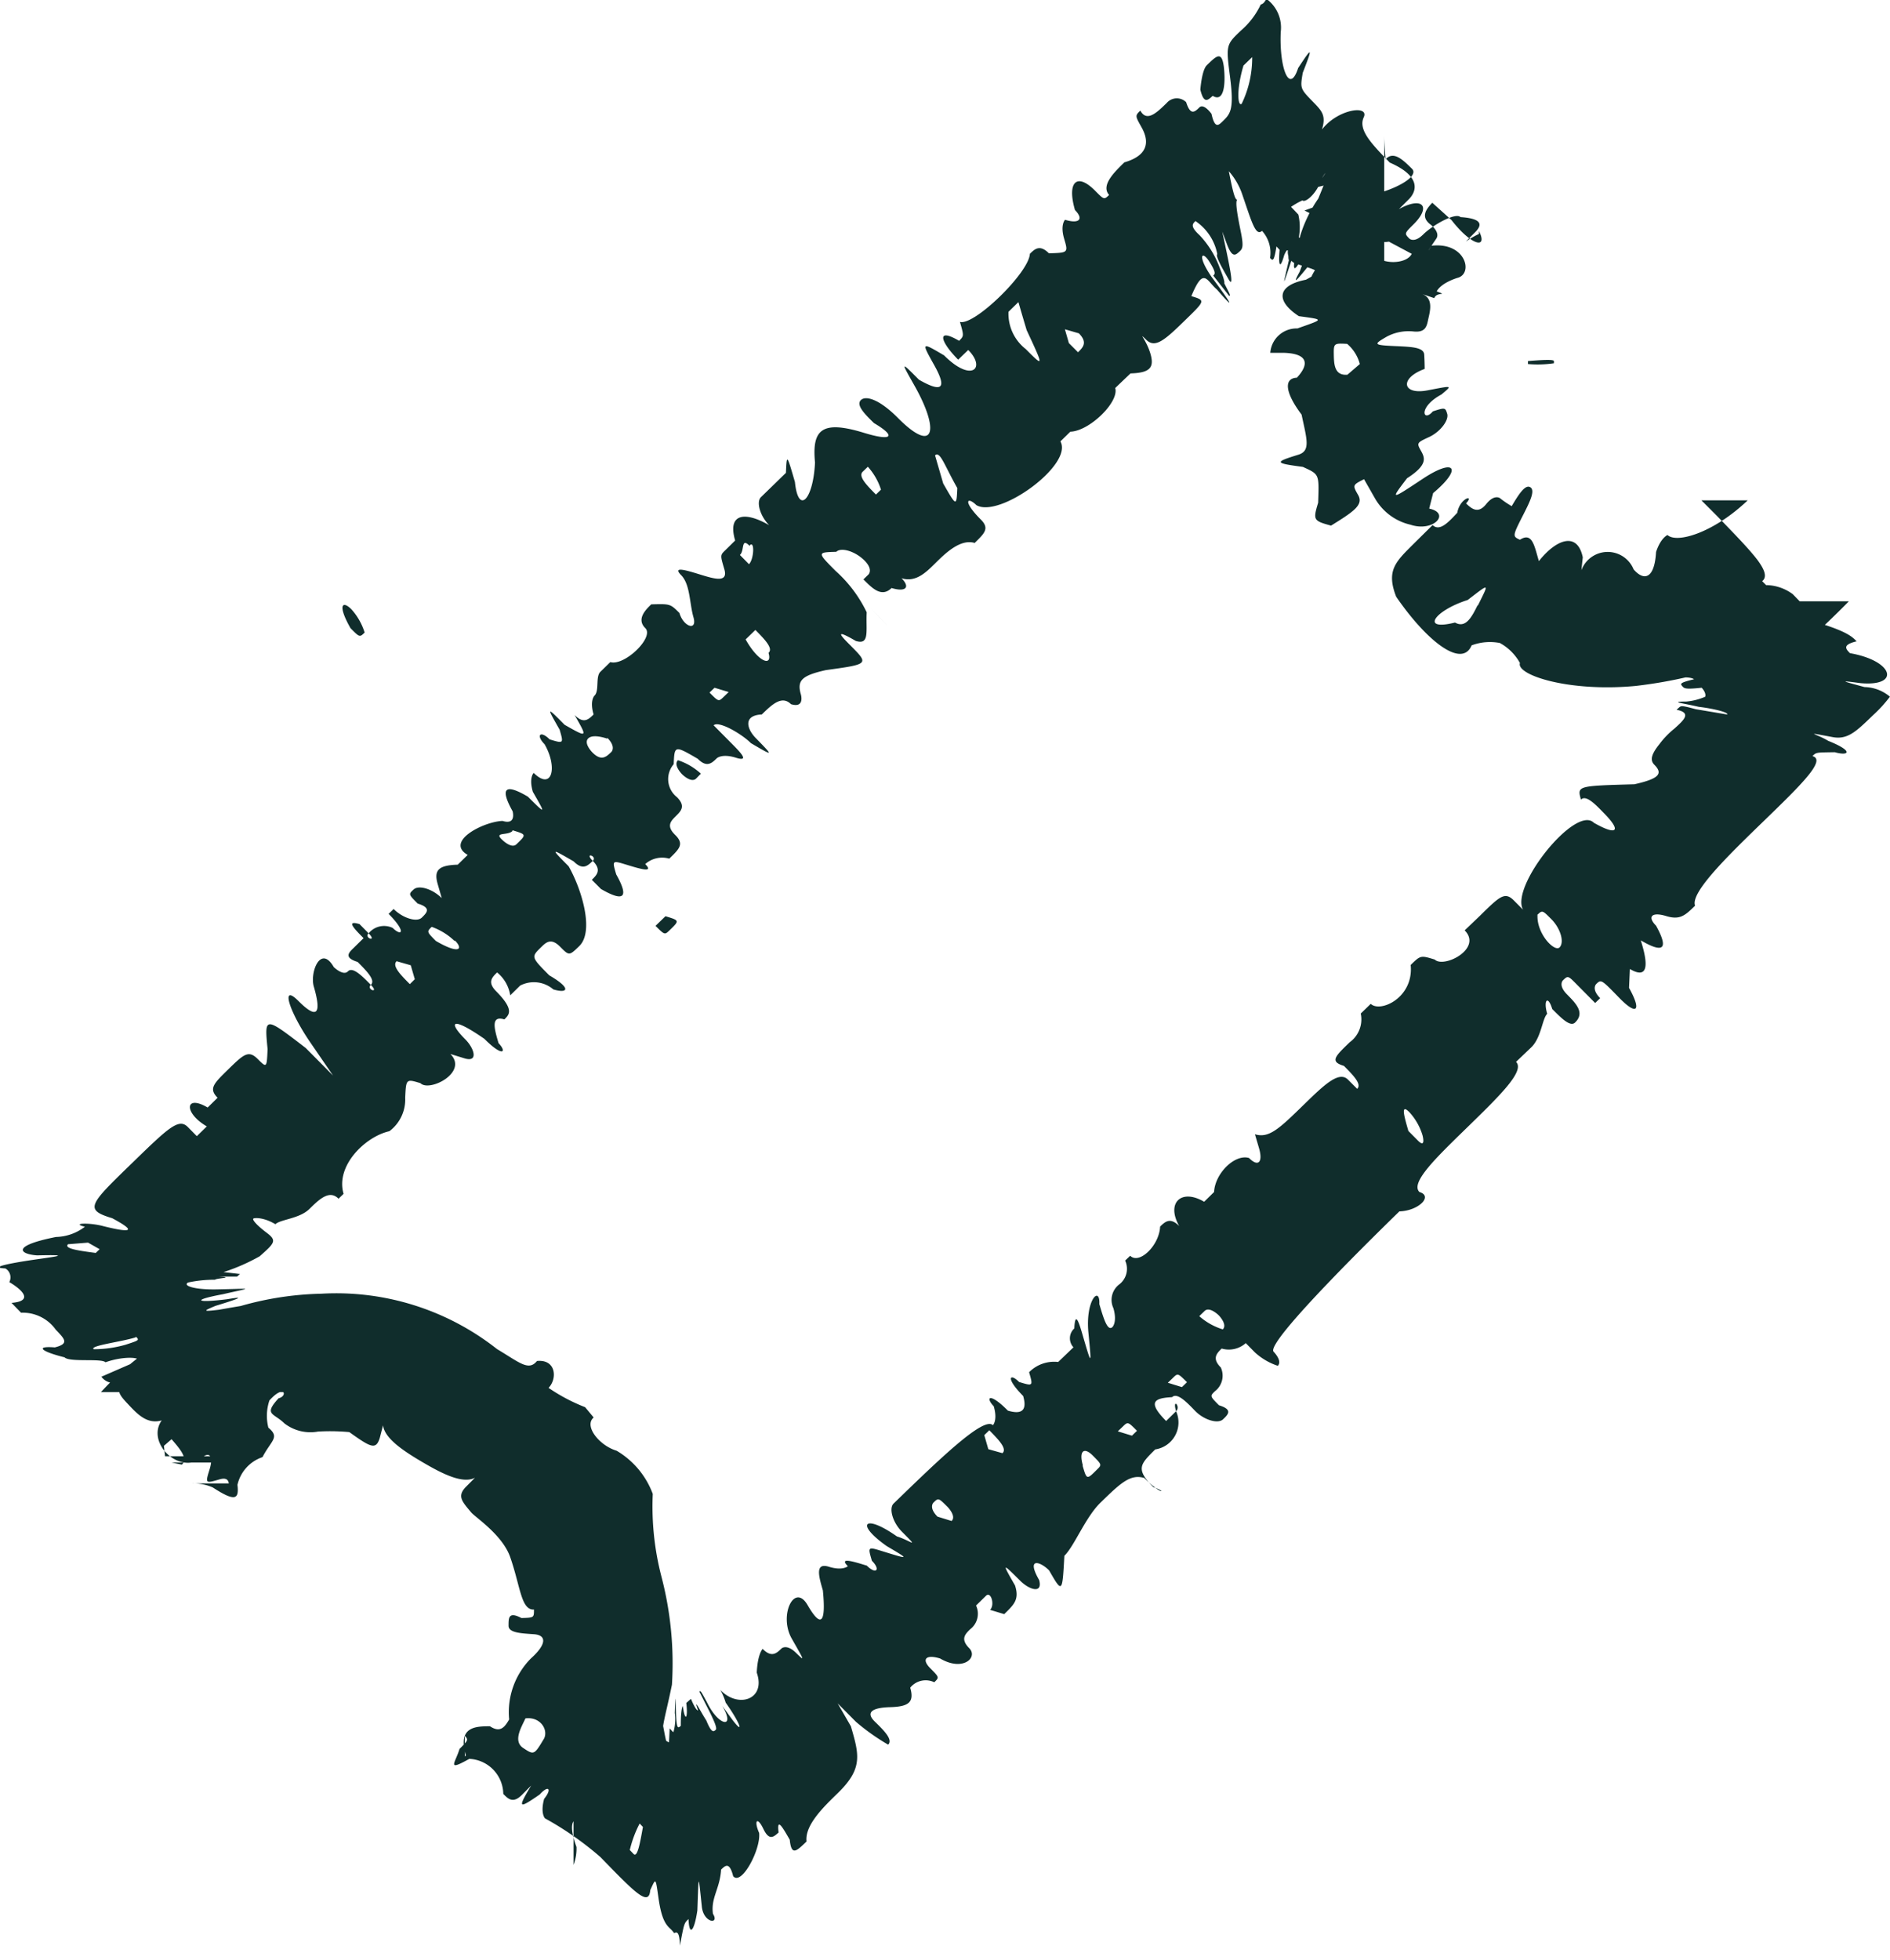 <svg xmlns="http://www.w3.org/2000/svg" width="24.755" height="25.67" viewBox="0 0 24.755 25.67"><g transform="translate(-295.833 76.312)"><path d="M300.436-68.333c-.119-.12-.185-.057-.012.247.12.121.12.121.185.057A.816.816,0,0,0,300.436-68.333Zm4.114,4.018-.131.127c.12.12.12.12.185.057C304.735-64.258,304.735-64.258,304.55-64.314Zm.463-1.866a.829.829,0,0,0-.3-.176c-.066.063.053.183.053.183s.119.121.185.057Zm2.343-2.043-.119-.121.238.241Zm4.507-7.212c-.028-.212-.094-.148-.224-.021-.066.065-.084.319-.084.319.046.193.1.137.162.081C311.868-74.964,311.887-75.221,311.863-75.435Zm1.21,1.578.233-.058.1-.139c-.136-.1-.141-.1-.237.046Zm3.113,2.3,0-.026c-.006-.025-.171-.013-.34,0,0,0,0,0,0,.039A1.451,1.451,0,0,0,316.186-71.555Zm-1,3.172c-.074.149-.154.307-.295.226-.464.116-.266-.159.165-.295C315.348-68.677,315.341-68.688,315.19-68.383Zm.782,4.055c.066-.064.066-.064.185.056s.172.3.108.368S315.96-64.081,315.971-64.328ZM314.4-61.381l-.12-.121c-.053-.184-.107-.367.012-.247a.782.782,0,0,1,.172.3S314.516-61.261,314.4-61.381Zm-2.855,2.3.066-.064c.065-.063.185.057.185.057s.118.12.053.184A.837.837,0,0,1,311.542-59.076Zm-.416.876.066-.063c.065-.064.065-.064.185.056l-.066.064Zm-.655.636.066-.063c.066-.064.066-.064.185.056l-.066.064Zm-.458.445c-.053-.184.012-.247.131-.127s.119.12.053.184C310.067-56.934,310.067-56.934,310.013-57.118Zm-1.238-.211-.053-.184.066-.064c.118.121.237.241.172.3Zm-.666.883c-.119-.12-.053-.183-.053-.183.065-.064.065-.064.185.056,0,0,.119.12.053.184Zm-4.03,4.366a1.486,1.486,0,0,1,.129-.347l.043.045c-.036.2-.071.407-.122.354Zm-1.123-1.46c-.13.218-.132.217-.273.124s-.017-.283.029-.388C302.914-53.835,303.02-53.656,302.956-53.54Zm-3.817-3.679.063-.018h-1.21l-.015-.136.1-.087c.111.128.221.256.135.333l-.134-.027h1.044Zm-.165-1.384a2.609,2.609,0,0,1,.272-.2l.032.034c-.116.123-.253.225-.277.2Zm-1.364-.2c.046.047.046.047-.135.106a1.527,1.527,0,0,1-.418.059C297-58.691,297.43-58.741,297.611-58.8Zm-.627-1.231.152.086-.051.049c-.211-.028-.423-.056-.363-.114Zm4.227-3.632.053.183-.065.064c-.12-.12-.238-.24-.173-.3Zm.577-.326c.119.12.053.184-.249.007-.119-.12-.119-.12-.054-.184A.837.837,0,0,1,301.789-63.988Zm.755-1.442c.185.056.185.056.053.183-.066.064-.185-.056-.185-.056C302.294-65.422,302.479-65.366,302.544-65.429Zm1.243-1.21c.119.12.053.184.053.184-.066.064-.13.127-.249.007,0,0-.12-.12-.054-.184S303.787-66.639,303.787-66.639Zm1.589-.6-.066.064c-.066.063-.066.063-.185-.057l.066-.063Zm.35-.813c.119.121.238.241.172.3.054.184-.13.128-.3-.176Zm-.073-1.109c.066-.064.054.184-.011.248l-.119-.121C305.588-69.1,305.535-69.282,305.653-69.162ZM307.2-70.2a.816.816,0,0,1,.172.3l-.066.064c-.119-.12-.238-.24-.172-.3Zm1.172.275c-.011.248-.011.248-.185-.056l-.107-.368C308.147-70.408,308.2-70.224,308.372-69.92Zm.8-2.431s.053.184.108.367c.227.488.227.488-.012.248a.588.588,0,0,1-.226-.488Zm.792.409c.119.121.053.184-.011.248l-.12-.12L309.781-72Zm2.27-3.617a1.385,1.385,0,0,1-.137.61c-.048.046-.077-.164.023-.5Zm1.678,2.647c-.364-.012-.372,0-.249-.263.058-.13.137-.249.281-.164l-.069.116c-.151-.079-.06.119.149.08l.3.16C314.274-72.885,314.071-72.848,313.914-72.913Zm-.431,1.512c-.168.013-.176-.13-.178-.271s.006-.142.175-.133a.523.523,0,0,1,.166.264Zm1.072,1.75.051-.2c.389-.325.288-.468-.136-.187s-.427.283-.206-.007c.284-.182.231-.274.178-.368s-.045-.1.109-.171.264-.225.239-.306-.028-.083-.188-.031c-.127.151-.2-.053.114-.222.145-.123.147-.116-.185-.053s-.368-.16-.036-.281c0,0,0-.094-.006-.188s-.164-.1-.333-.109c-.338-.014-.338-.02-.162-.123a.606.606,0,0,1,.349-.071c.169.02.18-.073.2-.165s.073-.27-.082-.325l.16.054c.032-.089.19-.027.032-.088,0,0,.038-.1.267-.176.219-.049.116-.475-.336-.422-.054.093-.061.088.06-.088.064-.085-.07-.188-.07-.188-.135-.1-.063-.2.021-.287l.251.226c.264.34.48.384.361.145v.037a1.188,1.188,0,0,0-.173.1l.12-.12c.121-.119.057-.184-.19-.2-.064-.066-.368.108-.488.227s-.183.053-.183.053c-.064-.066-.064-.066.056-.185.24-.238.113-.368-.191-.2l.12-.119c.123-.116.168-.312-.24-.49-.238-.245-.417-.428-.341-.593s-.34-.109-.547.16h0c.056-.184,0-.242-.115-.36-.171-.176-.171-.176-.137-.382.134-.343.128-.349-.06-.063-.117.36-.249-.017-.228-.473a.465.465,0,0,0-.189-.434c-.021.046-.045.069-.073.075a1.02,1.02,0,0,1-.256.338c-.2.19-.2.19-.145.619s0,.477-.1.575c-.051.049-.1.1-.144-.1,0,0-.1-.142-.159-.084s-.116.112-.173-.069a.174.174,0,0,0-.254.01c-.131.128-.262.255-.346.1-.069.068-.069.068.017.221s.119.357-.226.457c-.125.122-.313.3-.2.427-.066.063-.066.063-.185-.057-.238-.24-.369-.113-.262.255.119.12.054.184-.13.127,0,0-.066.064-.012.248s.053.184-.2.191c-.119-.12-.185-.056-.249.007-.012.248-.732.947-.916.891h0c.053.184.053.184-.011.248-.3-.177-.25.007-.012.247l.066-.064.066-.063c.238.24.042.431-.316.071-.3-.177-.3-.177-.13.127s.108.368-.2.191c-.238-.24-.238-.24-.066.064.346.607.269.918-.208.438-.238-.241-.422-.3-.487-.234s.053.184.172.3c.3.177.238.241-.13.128-.554-.17-.684-.042-.642.389-.024.495-.22.686-.263.255-.107-.368-.107-.368-.118-.12l-.327.318c-.065.064-.011.248.108.368h0c-.3-.176-.554-.169-.446.2l-.13.128c-.066.064-.066.064-.012.247s-.13.128-.315.071-.369-.113-.25.008.108.367.161.551-.13.128-.184-.056c-.12-.12-.12-.12-.369-.113-.066.064-.2.191-.078.311s-.273.5-.458.445l-.13.127c-.066.064-.012.248-.077.312,0,0-.066.063-.012.247-.065.064-.13.128-.249.007h0c.172.3.172.3-.131.128-.238-.24-.238-.24-.065.064.053.183.053.183-.131.127-.119-.12-.185-.057-.066.064.173.3.1.614-.143.375,0,0-.065.063-.011.247.172.3.172.3-.065.064-.3-.177-.369-.113-.2.191,0,0,.053.184-.131.127-.249.008-.761.27-.457.445l-.131.128c-.25.007-.315.071-.262.254l.053.184c-.119-.12-.3-.176-.369-.113s-.065.064.054.184c.185.057.119.12.054.184s-.25.007-.369-.113l-.066.064c.238.24.172.3.053.184a.261.261,0,0,0-.315.071c.119.12-.066.063,0,0l-.119-.121c-.185-.056-.066.064.053.184l-.13.128c-.066.063-.13.127.053.184.119.12.238.24.172.3.12.12-.065.063,0,0-.118-.121-.238-.241-.3-.177s-.185-.056-.185-.056c-.173-.3-.315.07-.262.254q.16.551-.2.191c-.238-.24-.131.128.161.551l.291.424-.357-.36c-.542-.417-.542-.417-.5.014-.011.248-.011.248-.131.128s-.185-.057-.381.134-.262.255-.143.375l-.13.128c-.3-.177-.316.07-.011.247h0l-.131.128-.119-.121c-.119-.12-.258.016-.74.484-.552.536-.617.6-.25.711.311.166.271.2-.109.106-.187-.052-.439-.041-.248.006a.644.644,0,0,1-.378.134c-.6.119-.473.226-.248.241.493-.012.221.018-.063.06s-.582.1-.353.111a.135.135,0,0,1,.052.179c.2.119.3.251.029.272l.125.129a.53.53,0,0,1,.455.223c.119.123.178.183-.013.231-.259-.021-.188.052.127.13.067.068.484.01.537.065.175-.064.4-.079.445-.029l-.166.073-.333.145a.2.2,0,0,0,.279.044h0c-.1.139-.038.2.082.328s.245.253.429.2h0c-.2.282.2.689.5.512.12-.119.184-.054.127.13s-.056.185.128.131c.083-.025.117,0,.124.052h-.484a.641.641,0,0,1,.274.053c.291.189.346.159.323-.034a.5.5,0,0,1,.328-.363c.117-.224.231-.257.077-.386a.631.631,0,0,1,.014-.357c.2-.221.242-.055.12-.028-.2.22-.067.189.076.329a.558.558,0,0,0,.442.107,2.76,2.76,0,0,1,.408.007c.28.2.35.24.4.074.085-.328.085-.328.042-.165.017.174.273.342.524.489s.519.284.68.2l-.119.12c-.116.12-.053.188.068.332.054.066.42.3.517.6.131.381.139.683.307.674,0,.107,0,.107-.165.111-.174-.092-.167.006-.168.1s.163.1.332.112.167.132-.039.317a1,1,0,0,0-.285.8c-.055.091-.111.182-.252.088-.2,0-.423.011-.315.382l-.013.014v-.27c.05.053.039.062-.07.171-.056.185-.176.3.128.13a.467.467,0,0,1,.445.459c.063.065.128.131.246.011l.119-.12c-.18.3-.169.311.113.116.113-.127.164-.074.057.058-.052.19.011.255.011.255a4.166,4.166,0,0,1,.726.507c.458.472.635.653.653.433.075-.163.069-.169.109.111s.1.346.159.4a.392.392,0,0,1,.046.053c.039-.025.071-.007.074.163h0c.057-.294.053-.291.113-.348.009.229.075.165.116-.113.018-.495.012-.489.058-.056.018.221.238.245.146.1-.029-.21.091-.326.107-.579.055-.053.109-.106.158.086.109.132.365-.354.34-.566-.073-.167-.022-.216.055-.054s.136.106.2.048c-.027-.211.058-.057.146.095.022.215.086.153.22.023-.025-.212.219-.449.415-.639.326-.319.273-.5.166-.869l-.173-.3.238.24a2.82,2.82,0,0,0,.423.3c.066-.064-.053-.184-.173-.3s-.053-.184.2-.191.315-.071.262-.255a.26.26,0,0,1,.315-.071c.066-.064.066-.064-.053-.184s-.053-.184.13-.127c.3.176.5-.015.381-.135s-.053-.184.012-.248a.255.255,0,0,0,.077-.311l.13-.127c.066-.064.119.12.054.184l.185.056c.13-.127.2-.191.142-.375-.172-.3-.172-.3.066-.064.119.121.3.177.25-.007-.173-.3.011-.247.13-.127.173.3.173.3.2-.191.131-.128.274-.5.47-.693.262-.255.392-.382.577-.326.238.241.3.177.119.121-.238-.241-.172-.3.024-.495a.357.357,0,0,0,.273-.5c.066-.064-.053-.184,0,0l-.13.128c-.238-.241-.172-.3.077-.312.066-.063.185.057.3.177s.3.177.368.113.131-.128-.053-.184c-.119-.12-.119-.12-.053-.184a.256.256,0,0,0,.077-.311c-.119-.12-.053-.184.011-.248a.333.333,0,0,0,.316-.071l.119.121a.829.829,0,0,0,.3.176c.065-.064-.054-.184-.054-.184-.119-.12,1.451-1.647,1.647-1.838.25-.007.446-.2.262-.254-.119-.121.208-.438.6-.82.458-.445.785-.764.666-.884l.2-.191c.131-.127.143-.375.208-.438-.053-.184.011-.247.066-.063.119.12.238.24.3.176.131-.127.012-.247-.107-.368s-.053-.183-.053-.183c.066-.064.066-.064.184.056l.238.24.066-.063c-.119-.12-.053-.184-.053-.184.066-.064.066-.064.3.177s.3.176.131-.128l.011-.247c.3.176.2-.192.143-.375h0c.3.176.368.113.2-.192-.119-.12-.054-.183.13-.127s.25-.007.381-.135c-.066-.171.433-.657.9-1.109.488-.473.824-.8.637-.85.052-.051.049-.047.292-.051.188.053.255-.013-.086-.149-.147-.091-.351-.125.052-.05.2.04.311-.068.534-.284a1.734,1.734,0,0,0,.223-.244.535.535,0,0,0-.333-.126c-.325-.088-.321-.086-.049-.051.523.046.431-.293-.142-.393-.053-.055-.105-.109.088-.155-.054-.056-.121-.123-.46-.229l-.375-.387a.594.594,0,0,0-.351-.12c-.051-.052-.1-.1-.051-.052.067-.053.035-.147-.064-.28-.116-.151-.31-.349-.532-.578l-.2-.2h.606c-.444.424-.928.568-1.05.454,0,0-.089.036-.15.222-.02.353-.158.385-.294.228a.367.367,0,0,0-.684.011l.018-.169c-.072-.346-.354-.231-.575.05h0c-.059-.2-.086-.385-.248-.28-.1-.046-.1-.046.054-.348.077-.152.149-.3.081-.34s-.155.1-.243.248a1.206,1.206,0,0,1-.154-.105s-.074-.055-.179.077-.189.066-.265-.008c.116-.123-.08-.074-.115.123-.116.124-.23.249-.323.161l-.241.238c-.238.238-.372.351-.236.7.393.573.859.946.988.637a.681.681,0,0,1,.37-.031.665.665,0,0,1,.263.262c-.053.156.638.384,1.519.3,1.054-.123,1.513-.44,1.757-.362a.567.567,0,0,0,.409-.046c-.055-.086.242-.308.623-.7H316.8c.151.137.331.32.522.516.3.3.256.268.328.315a.2.2,0,0,0,.2,0l.034.039c-.164.075-.137.105-.11.136.207-.028.247.015.247.015-.193.046-.18.06-.154.09s.038.044.254.021c.01.01.063.069.046.118a.8.8,0,0,1-.249.063c-.237,0-.026.023.165.069.214.025.4.078.371.1l-.41-.069c-.187-.05-.191-.047-.221-.02l-.031.027c.2.041.1.132-.03.249a1.088,1.088,0,0,0-.193.2c-.108.134-.127.212-.067.272.119.12.053.184-.262.255-.75.021-.75.021-.7.2.066-.064.184.057.3.177.238.24.172.3-.131.127-.238-.24-1.1.835-.927,1.139l-.12-.121c-.119-.12-.185-.056-.445.2l-.2.191c.238.24-.273.5-.392.382-.185-.056-.185-.056-.315.071.042.431-.4.629-.523.509l-.131.127a.37.37,0,0,1-.143.375c-.2.191-.262.255-.077.311.119.12.238.24.173.3l-.12-.12c-.118-.12-.315.071-.577.326-.326.318-.458.445-.642.389l.054.184c.053.184-.012.248-.131.127-.185-.056-.446.2-.458.445l-.13.128c-.3-.177-.5.014-.327.318h0c-.119-.12-.185-.056-.25.007-.011.248-.273.5-.392.382l-.066.063a.257.257,0,0,1-.077.312.255.255,0,0,0-.077.311c.053.184-.012.247-.012.247-.065.064-.119-.12-.172-.3.011-.247-.185-.056-.143.375s.042.431-.066.064c-.053-.184-.107-.368-.119-.12a.173.173,0,0,0-.011.247l-.2.192a.461.461,0,0,0-.381.134c.053.184.053.184-.131.128-.119-.121-.185-.057.053.183q.081.276-.2.192c-.238-.241-.3-.177-.185-.057.054.184-.011.248-.011.248-.119-.121-.708.452-1.3,1.025-.066.064-.012.248.107.368.238.24.12.12-.065.063-.423-.3-.554-.169-.131.128.3.177.3.177-.065.064-.185-.057-.185-.057-.131.127.119.12.053.184-.066.064-.185-.057-.368-.113-.249.007,0,0-.066.064-.25.007s-.13.128-.077.311q.063.647-.2.192c-.173-.3-.381.134-.208.438s.173.3.053.184-.185-.056-.185-.056c-.065.063-.13.127-.249.007,0,0-.066.064-.077.311.123.352-.242.473-.477.227a.806.806,0,0,1,.07.166c.2.281.256.457.055.18l-.1-.137c.179.3-.044.274-.2-.047-.084-.155-.084-.155-.1-.141l.08.158c.081.158.162.317.135.342s-.054.05-.123-.12c-.094-.148-.17-.312-.109-.135,0,0-.022.02-.093-.15l-.061.054c.025.212-.018.251-.046.04,0,0-.027.023-.026.259-.037.033-.056.051-.063-.181s-.006-.233-.015.013a.606.606,0,0,1-.019.252l-.012-.01-.037-.04c-.01.229-.01.229-.031.206s-.062-.308-.075-.324c-.053-.057-.055-.06-.074.162.022.024-.017.223-.022-.024-.024-.026-.032-.278-.079-.331-.068-.075-.068-.075-.151.081-.138.342-.169.31-.021-.022s.137-.347.036-.209c-.116.123-.118.119-.138.1.1-.137.093-.149-.06-.067-.02-.022-.02-.022.1-.142L304-54.358c-.368.107-.629-.4-.572-.589a.149.149,0,0,0-.083-.032v3.088a.6.6,0,0,0,.039-.235c-.13-.353-.041-.466.227-.263s.271.2.105-.14c-.007-.224.364-.966.592-.684l.309.139a.792.792,0,0,1-.014-.419c-.164-.06-.077-.224.031-.758a4.483,4.483,0,0,0-.139-1.421,3.646,3.646,0,0,1-.112-1.077,1.1,1.1,0,0,0-.474-.566c-.228-.068-.431-.326-.3-.435l-.112-.135a2.364,2.364,0,0,1-.479-.253c.116-.119.1-.377-.152-.352-.109.137-.231.018-.523-.156a3.4,3.4,0,0,0-2.3-.725,4.136,4.136,0,0,0-1.774.442,3.865,3.865,0,0,0-1.113.846h2.9c-.105-.081-.175-.121-.194-.1l-.191-.2-.192-.2c.121-.119.071-.231-.047-.322-.08-.053-.151-.007-.259,0-.158.079-.186.049-.209.024.29-.188.251-.233.046-.2-.353.123-.389.085-.04-.044s.337-.145-.268-.036c-.211.025-.217.02-.046-.051.368-.112.36-.122.155-.087-.424.053-.465.01-.059-.065.391-.091.409-.073-.059-.064-.315.009-.474-.05-.395-.09a1.626,1.626,0,0,1,.35-.036c.025-.022.271-.028.046-.041l.244,0,.038-.034-.215-.025a2.544,2.544,0,0,0,.473-.207c.2-.176.228-.206.091-.309s-.189-.171-.174-.184.138-.018.289.073c.066-.064.315-.071.446-.2s.262-.254.381-.134l.066-.064c-.108-.368.284-.749.6-.82a.518.518,0,0,0,.207-.438c.012-.248.012-.248.2-.191.118.12.63-.142.392-.382l.185.057c.184.056.13-.128.011-.248-.238-.24-.172-.3.25-.007.238.24.3.177.185.056-.054-.183-.108-.367.076-.311.066-.064.131-.127-.107-.368-.119-.12-.054-.183.012-.247a.482.482,0,0,1,.172.3l.13-.128a.39.39,0,0,1,.434.05c.185.056.25-.008-.053-.184-.238-.24-.238-.24-.107-.368.065-.064.13-.127.249-.007s.119.12.25-.007c.2-.191.035-.742-.138-1.046-.238-.24-.238-.24.066-.064.119.12.185.057.25-.007-.119-.12.065-.064,0,0,.119.12.053.184-.012.248l.119.12q.456.264.2-.191c-.054-.184-.054-.184.13-.128s.369.113.25-.007a.334.334,0,0,1,.315-.071c.131-.127.2-.191.077-.311s-.053-.184.011-.248.131-.127.012-.247a.3.3,0,0,1-.042-.431c.011-.247.011-.247.315-.071.119.121.185.057.25-.007,0,0,.066-.064.249-.007s.066-.064-.053-.184l-.238-.24c.066-.064.369.113.488.233.3.176.3.176.066-.064-.119-.12-.172-.3.077-.311.131-.128.262-.255.382-.135.184.057.13-.127.13-.127-.054-.184.012-.248.327-.319.565-.078.565-.078.327-.318-.12-.12-.239-.241.065-.064.185.057.131-.127.143-.375a1.731,1.731,0,0,0-.41-.544c-.239-.241-.239-.241.011-.248.065-.063.249-.007.369.113s.053.184.053.184l-.066.064c.119.12.238.24.369.113.184.056.249-.008.13-.128h0c.185.057.316-.071.446-.2s.327-.319.512-.262c.13-.128.2-.191.076-.311-.238-.241-.172-.3-.053-.184.3.176,1.273-.531,1.1-.835l.13-.127c.25-.007.642-.389.588-.572l.2-.191c.249-.008.315-.071.262-.255s-.173-.3-.054-.184.25-.007.512-.262.262-.255.077-.311h0c.163-.395.2-.2.334-.088.221.256.235.245-.07-.165-.193-.283-.123-.349-.029-.2s.074.163.052.184l.21.268c.017-.014.013-.011-.066-.168h0s.016-.015-.053-.184a1.243,1.243,0,0,0-.271-.446c-.126-.115-.091-.148-.053-.184a.674.674,0,0,1,.286.433c-.026.025.061.177.148.329s0-.234-.083-.624l.065.174c.067.172.109.133.154.093s.065-.06.025-.26-.08-.4-.046-.43h0c-.032.031-.073-.169-.112-.368a.894.894,0,0,1,.177.307c.123.359.175.551.258.474a.428.428,0,0,1,.105.354c.034.038.051.056.084-.15l.041.045c-.019.221.009.253.061.067.074-.164.043.047.061.067-.091.391-.095.388.085-.151a.714.714,0,0,0,.038-.446l-.095-.1a1.025,1.025,0,0,1,.149-.085c.032.034.166-.067.235-.238,0,0,.065-.174.111-.126l-.138.34a1.76,1.76,0,0,0-.235.481c-.1.382-.132.593.03.277.023.025.026.027-.039.2-.085.155-.077.165.134-.1s.256-.218.07.075a.67.67,0,0,0-.106.29c.033.066.15.123.2.058.241-.239.432-.042.375.142s.008.25.192.2h0c-.121.119-.177.3.006.249,0,0,.064.066.121-.119l.115-.033v-2.553c0,.109.009.215.018.319h0c.105-.114.226.006.346.124s-.359.372-.951.41a3.29,3.29,0,0,0-.4.116l-.057.021.3.149c-.073.145-.134.295-.289.235s-.158-.062-.218.1a.162.162,0,0,0,.105.216c.324.1.325.093.121.206-.371.072-.407.271-.093.477.336.047.333.036-.019.161a.345.345,0,0,0-.355.319l.169,0c.336.008.34.154.179.326-.171.007-.159.19.062.483.067.319.121.472-.038.524-.323.1-.32.111.055.161.216.1.213.087.2.469-.069.228-.062.237.169.3.287-.179.43-.269.355-.4s-.074-.131.077-.208l.142.249a.721.721,0,0,0,.466.347C314.608-69.34,314.836-69.59,314.556-69.651Z" fill="#102d2c"/></g></svg>